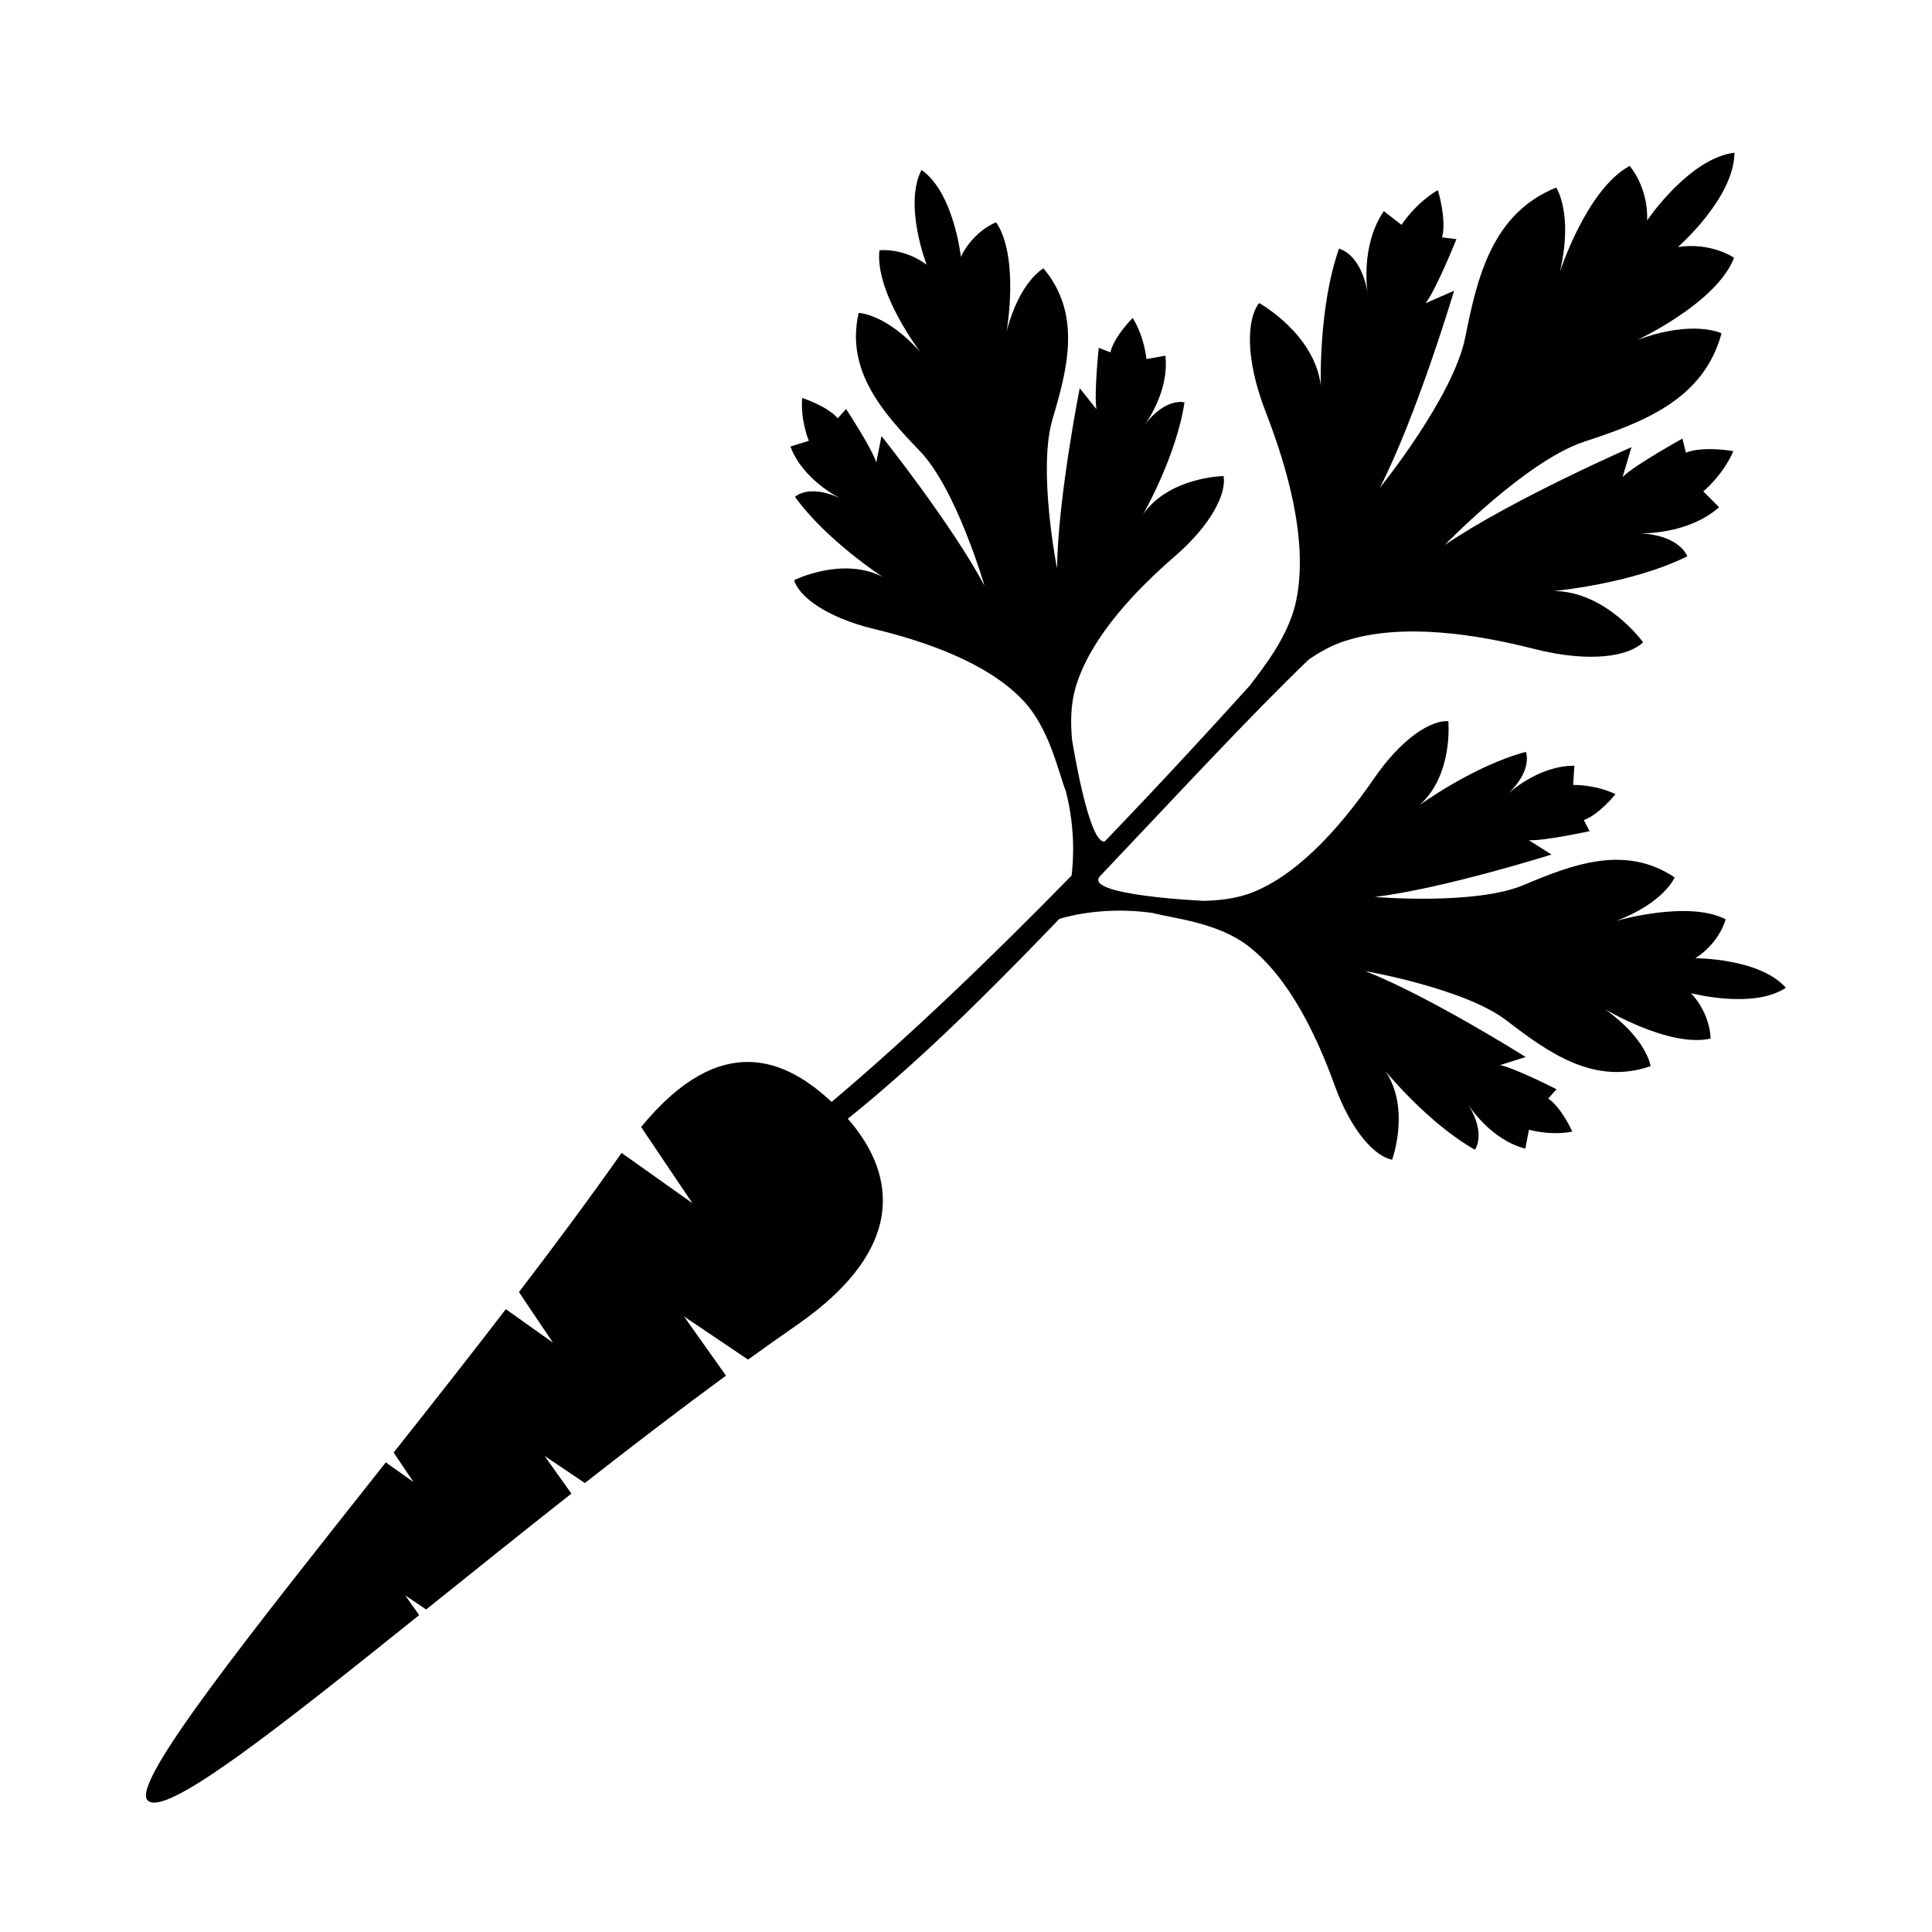 <?xml version="1.0" encoding="UTF-8"?>
<!-- The Best Svg Icon site in the world: iconSvg.co, Visit us! https://iconsvg.co -->
<svg fill="#000000" width="800px" height="800px" version="1.1" viewBox="144 144 512 512" xmlns="http://www.w3.org/2000/svg">
 <path d="m617.32 405.74-0.102-0.023c-6.906-7.816-23.953-7.777-23.953-7.777 6.516-4.137 8.051-10.305 8.051-10.305-9.914-5.188-29.047 0.426-29.047 0.426 12.836-4.871 15.527-11.539 15.527-11.539-13.098-8.793-27.098-3.43-39.969 2.004-12.871 5.445-39.48 3.176-39.48 3.176 18.352-2.246 46.816-11.242 46.816-11.242l-6.012-3.801c3.969 0.246 16.094-2.391 16.094-2.391l-1.523-2.938c4.082-1.457 8.402-6.875 8.402-6.875-5.508-2.625-11.223-2.43-11.223-2.43l0.32-5.094c-9.672-0.055-17.543 7.41-17.543 7.41 6.668-6.402 4.691-11.078 4.691-11.078-13.883 3.668-28.223 14.133-28.223 14.133 9.039-7.961 7.68-22.281 7.68-22.281-4.539-0.281-12.238 4.344-19.742 15.254-7.535 10.906-18.629 24.422-31.512 29.863-4.348 1.84-9.148 2.418-13.625 2.496h0.004s-32.238-1.438-27.406-6.562c20.258-21.352 39.973-42.699 55.277-57.367 2.879-2.004 6.035-3.75 9.445-4.875 15.387-5.059 35.395-1.742 50.273 2.039 14.902 3.789 25.141 1.961 28.887-1.754 0 0-9.742-13.531-23.703-13.586 0 0 20.5-1.793 35.422-9.191 0 0-1.848-5.594-12.551-6.102 0 0 12.574 0.52 20.98-6.906l-4.176-4.203s5.141-4.176 7.961-10.668c0 0-7.914-1.438-12.578 0.41l-0.918-3.727s-12.59 6.941-15.863 10.188l2.356-7.91s-31.719 13.859-49.457 25.902c0 0 21.512-22.273 36.891-27.344 15.383-5.066 31.707-11.062 36.426-28.734 0 0-7.434-3.758-22.359 1.773 0 0 20.992-9.695 25.695-21.793 0 0-6.039-4.215-14.887-2.848 0 0 14.941-12.988 14.992-25.09l-0.094 0.102c-11.996 1.535-23.047 17.926-23.047 17.926 0.281-8.949-4.641-14.43-4.641-14.43-11.426 6.137-18.508 28.145-18.508 28.145 3.672-15.484-0.953-22.41-0.953-22.41-16.969 6.836-20.938 23.762-24.098 39.648-3.156 15.883-22.66 39.934-22.66 39.934 9.797-19.066 19.699-52.238 19.699-52.238l-7.566 3.305c2.832-3.633 8.184-16.984 8.184-16.984l-3.805-0.465c1.266-4.848-1.125-12.527-1.125-12.527-6.106 3.594-9.621 9.207-9.621 9.207l-4.695-3.637c-6.344 9.242-4.301 21.664-4.301 21.664-1.801-10.57-7.578-11.715-7.578-11.715-5.523 15.715-4.809 36.273-4.809 36.273-1.746-13.855-16.367-21.867-16.367-21.867-3.231 4.16-3.801 14.559 1.754 28.867 5.562 14.32 11.312 33.773 8.145 49.664-1.824 9.23-8.082 17.27-12.477 22.973-10.496 11.625-23.723 25.996-38.336 41.184-4.305 0.816-8.672-27.105-8.672-27.105-0.402-4.449-0.352-9.277 0.984-13.809 3.996-13.391 16.211-25.922 26.219-34.613 10.004-8.672 13.758-16.84 12.965-21.312 0 0-14.375 0.223-21.289 10.094 0 0 8.816-15.398 10.934-29.613 0 0-4.863-1.449-10.508 5.883 0 0 6.562-8.648 5.445-18.254l-5.027 0.883s-0.426-5.699-3.637-10.898c0 0-4.922 4.898-5.906 9.113l-3.094-1.18s-1.281 12.332-0.598 16.25l-4.438-5.562s-5.793 29.281-6.012 47.777c0 0-5.18-26.199-1.191-39.582 3.992-13.395 7.777-27.898-2.418-39.953 0 0-6.32 3.422-9.75 16.711 0 0 3.469-19.645-2.781-28.926 0 0-5.949 2.207-9.348 9.148 0 0-1.836-16.961-10.371-22.969l-0.027-0.105c-4.836 9.254 1.332 25.18 1.332 25.18-6.195-4.606-12.504-3.828-12.504-3.828-1.281 11.117 10.828 26.965 10.828 26.965-9.152-10.223-16.34-10.363-16.34-10.363-3.516 15.383 6.523 26.527 16.211 36.594 9.699 10.059 17.137 35.703 17.137 35.703-8.684-16.328-27.297-39.668-27.297-39.668l-1.387 6.981c-1.188-3.801-8.004-14.156-8.004-14.156l-2.199 2.469c-2.828-3.285-9.434-5.391-9.434-5.391-0.469 6.106 1.77 11.359 1.77 11.359l-4.883 1.523c3.426 9.047 13.227 13.715 13.227 13.715-8.379-3.926-12.023-0.398-12.023-0.398 8.406 11.66 23.316 21.266 23.316 21.266-10.668-5.574-23.551 0.828-23.551 0.828 1.355 4.34 8.441 9.859 21.324 12.965 12.875 3.117 29.484 8.625 39.176 18.691 7.152 7.418 9.449 18.926 11.531 24.273 2.559 10.047 2.004 18.469 1.504 22.363-20.285 20.746-42.57 42.281-63.582 59.969-11.852-11.043-29.121-19.387-50.488 6.656l13.598 20.191-18.773-13.328c-8.156 11.617-17.438 24.125-27.195 36.891l9.008 13.391-12.488-8.867c-9.742 12.68-19.871 25.539-29.73 37.992l5.269 7.82-7.352-5.211c-35.984 45.512-67.695 85.023-63.121 89.578 4.629 4.629 34.059-18.676 71.973-49.109l-3.711-5.227 5.562 3.738c12.168-9.762 25.168-20.227 38.484-30.699l-7.094-9.992 10.668 7.184c12.375-9.699 24.988-19.363 37.398-28.461l-11.121-15.68 16.973 11.426c4.301-3.106 8.57-6.144 12.797-9.062 31.27-21.637 24.996-41.832 13.629-54.766 4.379-3.477 9.75-8.031 16.328-13.918 12.418-11.117 26.035-24.805 39.719-39.027 0.016 0 10.473-3.594 24.668-1.605 5.535 1.477 17.227 2.481 25.391 8.773 11.074 8.527 18.391 24.422 22.902 36.883 4.508 12.461 10.781 18.895 15.238 19.762 0 0 4.953-13.508-1.77-23.5 0 0 11.195 13.766 23.711 20.84 0 0 3.094-4.023-1.734-11.918 0 0 5.723 9.219 15.094 11.633l0.973-5.016s5.477 1.645 11.488 0.508c0 0-2.809-6.336-6.402-8.773l2.227-2.453s-11.066-5.633-14.969-6.402l6.789-2.144s-25.258-15.93-42.438-22.75c0 0 26.309 4.559 37.379 13.086 11.078 8.516 23.246 17.273 38.156 12.082 0 0-0.922-7.125-12.098-15.098 0 0 17.098 10.285 27.996 7.785 0 0 0.09-6.356-5.18-12.012 0.016-0.023 16.523 4.352 25.172-1.473z"/>
</svg>